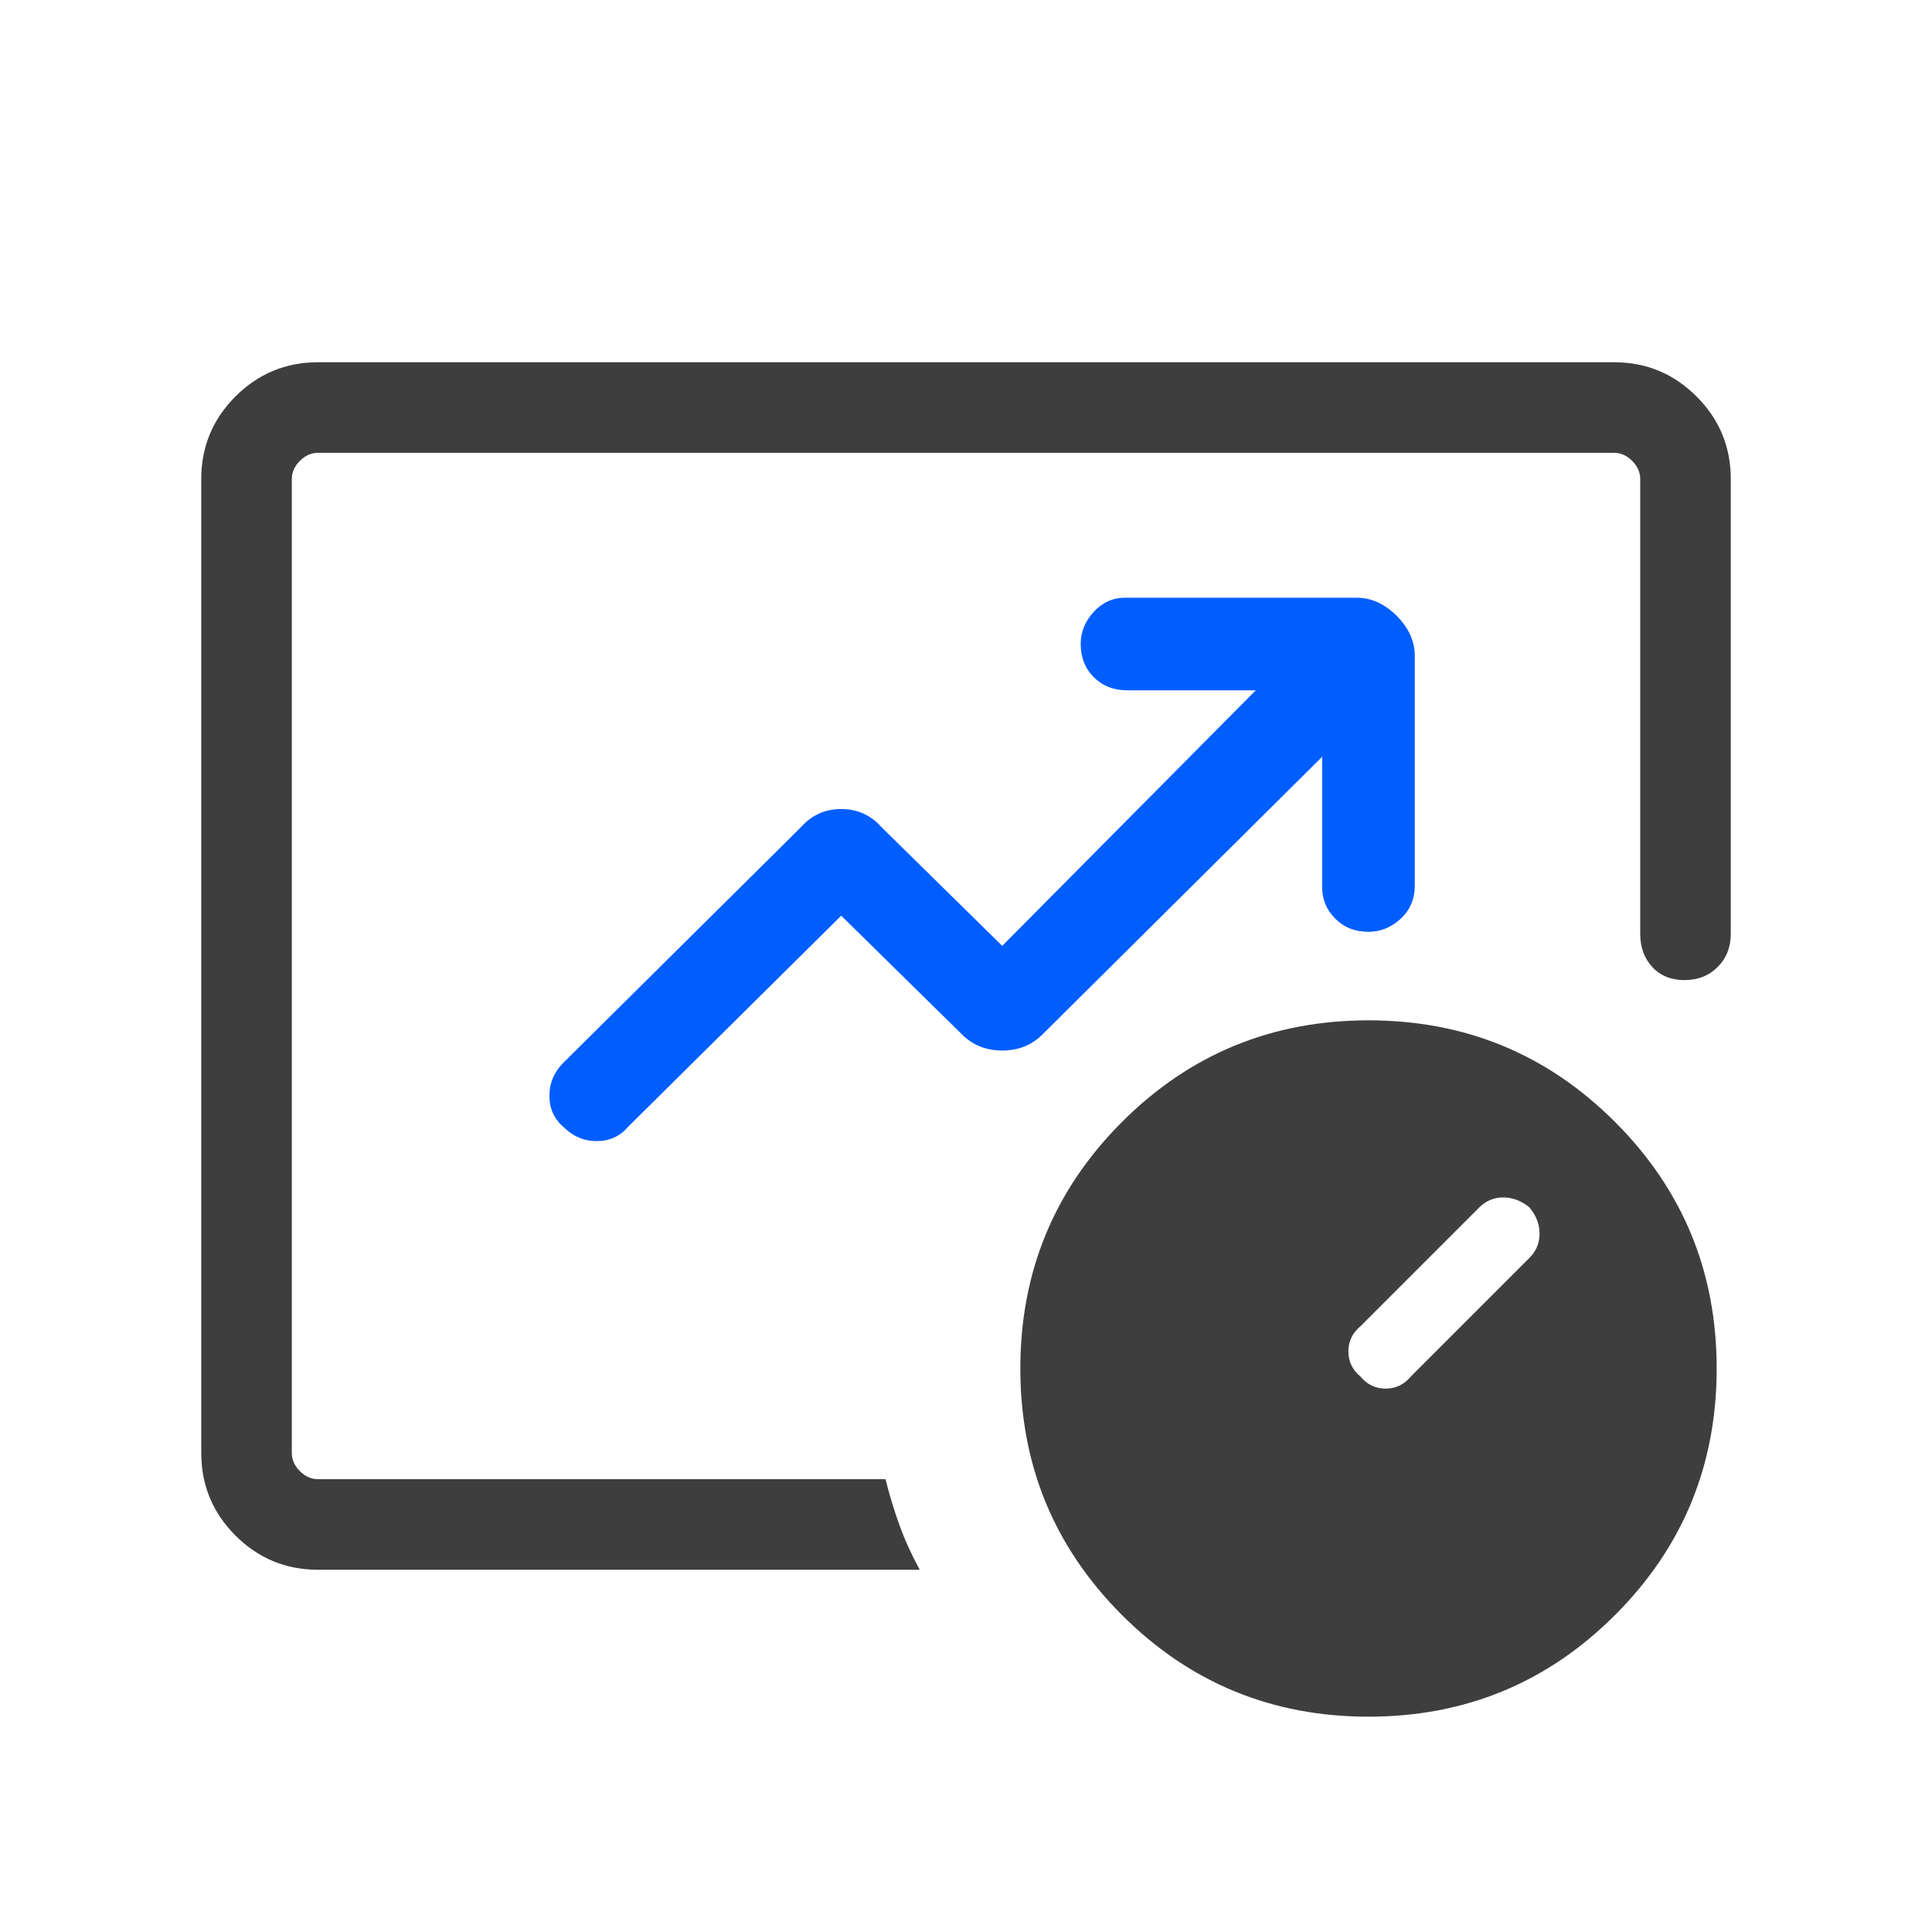 <svg width="64" height="64" viewBox="0 0 64 64" fill="none" xmlns="http://www.w3.org/2000/svg">
<path d="M31.867 34.267L27.867 30.333L20.8 37.333C20.534 37.645 20.189 37.8 19.767 37.8C19.345 37.8 18.978 37.645 18.667 37.333C18.356 37.067 18.2 36.722 18.2 36.3C18.2 35.878 18.356 35.511 18.667 35.2L26.534 27.4C26.889 27 27.334 26.8 27.867 26.8C28.4 26.8 28.845 27 29.2 27.4L33.2 31.333L41.6 22.867H37.334C36.889 22.867 36.522 22.722 36.233 22.433C35.945 22.145 35.8 21.778 35.8 21.333C35.8 20.933 35.945 20.578 36.233 20.267C36.522 19.956 36.867 19.8 37.267 19.8H44.934C45.422 19.8 45.867 20 46.267 20.4C46.667 20.8 46.867 21.244 46.867 21.733V29.333C46.867 29.778 46.711 30.145 46.4 30.433C46.089 30.722 45.733 30.867 45.334 30.867C44.889 30.867 44.522 30.722 44.233 30.433C43.945 30.145 43.8 29.8 43.8 29.4V25.067L34.533 34.267C34.178 34.622 33.733 34.8 33.2 34.8C32.667 34.8 32.222 34.622 31.867 34.267Z" fill="#005EFF"/>
<path d="M6.667 15.867V48.133C6.667 49.2 7.045 50.111 7.8 50.867C8.556 51.622 9.467 52 10.534 52H30.467C30.2 51.511 29.978 51.022 29.8 50.533C29.622 50.044 29.467 49.533 29.334 49H10.534C10.311 49 10.111 48.911 9.934 48.733C9.756 48.556 9.667 48.356 9.667 48.133V15.867C9.667 15.644 9.756 15.444 9.934 15.267C10.111 15.089 10.311 15 10.534 15H53.467C53.689 15 53.889 15.089 54.067 15.267C54.245 15.444 54.334 15.644 54.334 15.867V30.933C54.334 31.378 54.467 31.744 54.734 32.033C55 32.322 55.356 32.467 55.8 32.467C56.245 32.467 56.611 32.322 56.9 32.033C57.189 31.744 57.334 31.378 57.334 30.933V15.867C57.334 14.8 56.956 13.889 56.2 13.133C55.445 12.378 54.534 12 53.467 12H10.534C9.467 12 8.556 12.378 7.8 13.133C7.045 13.889 6.667 14.8 6.667 15.867Z" fill="#3E3E3E"/>
<path fill-rule="evenodd" clip-rule="evenodd" d="M45.334 56.867C42.134 56.867 39.411 55.744 37.167 53.5C34.923 51.256 33.8 48.533 33.8 45.333C33.8 42.133 34.923 39.411 37.167 37.167C39.411 34.922 42.134 33.8 45.334 33.8C48.534 33.8 51.256 34.922 53.5 37.167C55.745 39.411 56.867 42.133 56.867 45.333C56.867 48.533 55.745 51.256 53.5 53.5C51.256 55.744 48.534 56.867 45.334 56.867ZM50.667 41.667C50.889 41.444 51 41.178 51 40.867C51 40.556 50.889 40.267 50.667 40C50.4 39.778 50.111 39.667 49.8 39.667C49.489 39.667 49.222 39.778 49 40L45.067 43.933C44.8 44.156 44.667 44.433 44.667 44.767C44.667 45.1 44.8 45.378 45.067 45.6C45.289 45.867 45.567 46 45.9 46C46.234 46 46.511 45.867 46.734 45.6L50.667 41.667Z" fill="#3E3E3E"/>
</svg>
